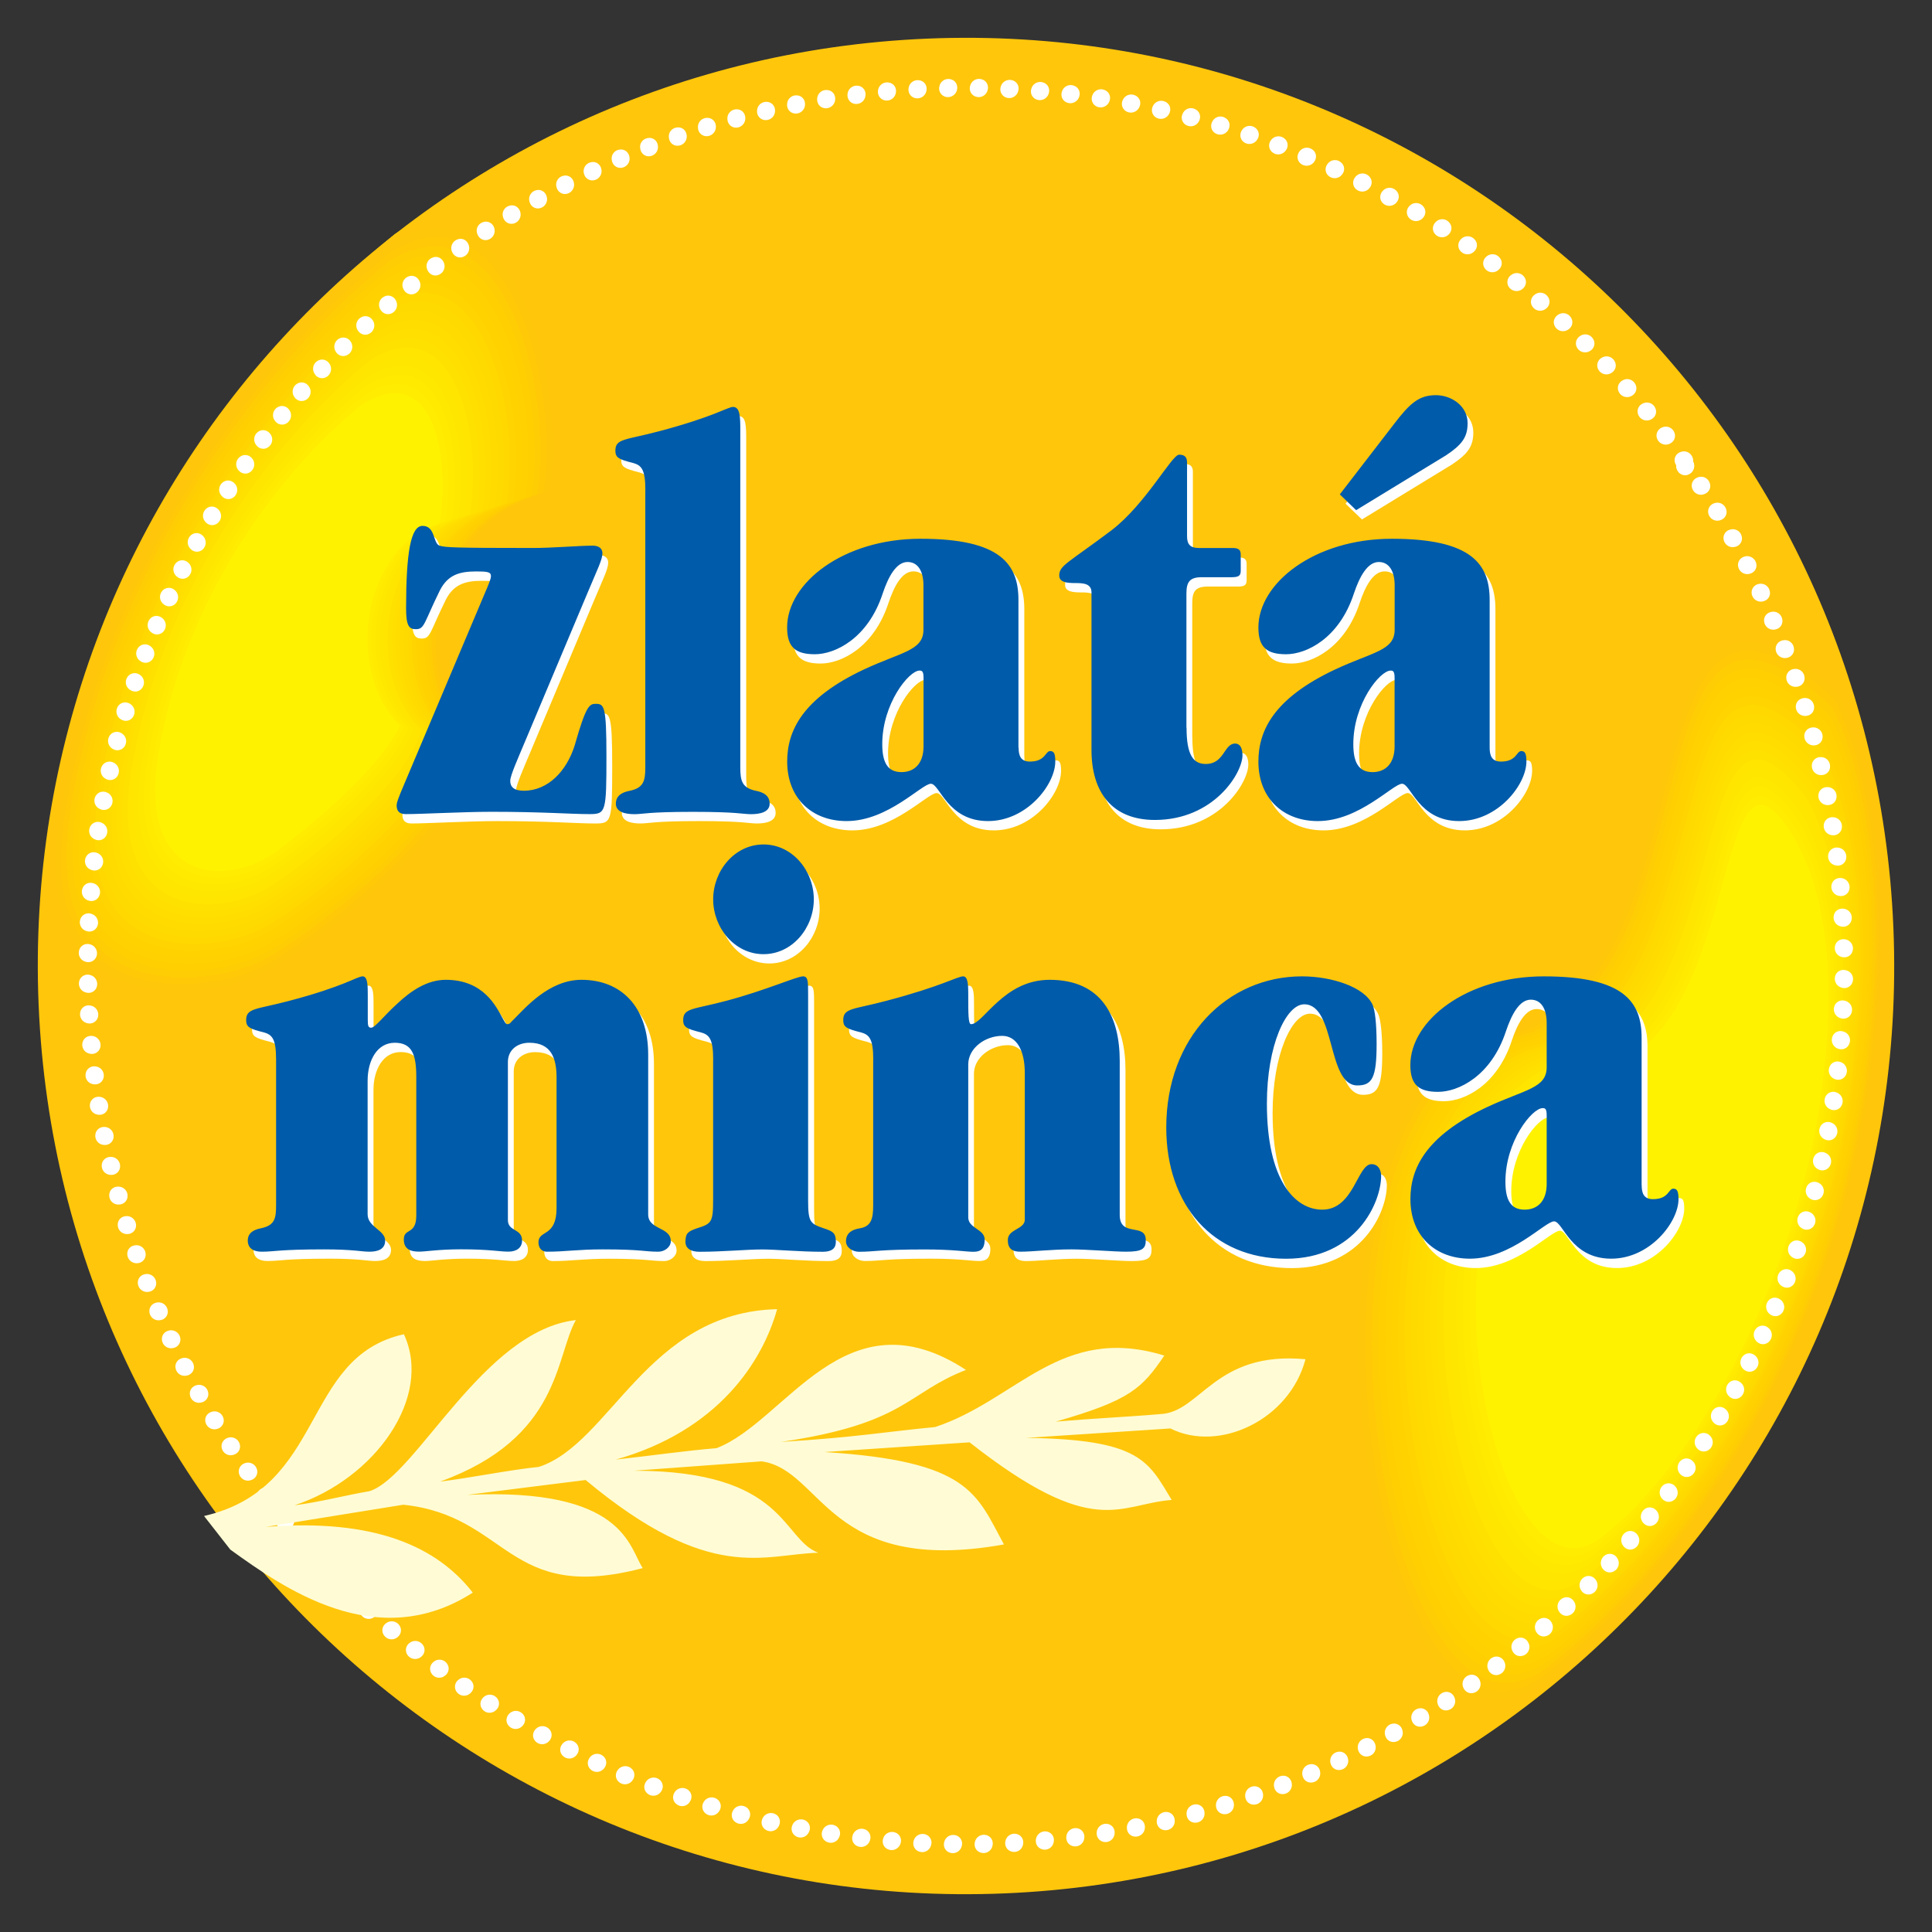 <svg fill="none" height="170" width="170" xmlns="http://www.w3.org/2000/svg"><rect width="100%" height="100%" fill="#333333" stroke="none"/><path d="m88.398 166.602c45.067-1.876 80.081-39.932 78.204-85-1.876-45.067-39.932-80.08-85-78.204-45.067 1.876-80.08 39.932-78.204 85 1.876 45.067 39.932 80.081 85 78.204z" fill="#ffc60b"/><g clip-rule="evenodd" fill-rule="evenodd"><path d="m131.919 90.744c-22.078 5-12.362 71.402 3.879 57.727 14.413-11.538 25.585-30.698 28.875-52.206 3.694-24.005-2.658-36.057-2.862-36.212-20.579-18.298-10.559 26.323-29.892 30.691z" fill="#ffc60b"/><path d="m132.384 90.893c-21.942 4.982-12.294 70.311 3.668 56.828 14.147-11.29 25.164-30.301 28.33-51.4 3.631-23.578-2.559-35.307-2.825-35.568-19.872-17.97-10.212 25.834-29.173 30.14z" fill="#ffc709"/><path d="m132.855 91.067c-21.787 4.95-12.164 69.177 3.488 55.972 13.849-11.085 24.681-29.953 27.798-50.662 3.569-23.113-2.479-34.533-2.764-34.88-19.172-17.691-9.927 25.331-28.522 29.57z" fill="#ffc907"/><path d="m133.357 91.221c-21.626 4.92-12.089 68.05 3.266 55.106 13.588-10.875 24.24-29.601 27.295-49.907 3.489-22.679-2.41-33.764-2.739-34.204-18.509-17.394-9.592 24.866-27.822 29.005z" fill="#ffcd03"/><path d="m133.852 91.383c-21.471 4.882-11.984 66.928 3.049 54.237 13.335-10.633 23.776-29.272 26.769-49.15 3.426-22.215-2.337-32.996-2.702-33.505-17.784-17.114-9.258 24.34-27.116 28.418z" fill="#ffcf01"/><path d="m134.335 91.556c-21.316 4.852-11.872 65.807 2.851 53.358 13.049-10.404 23.323-28.913 26.254-48.395 3.346-21.774-2.255-32.221-2.652-32.835-17.115-16.798-8.935 23.875-26.453 27.872z" fill="#ffd100"/><path d="m134.832 91.71c-21.161 4.822-11.767 64.692 2.64 52.516 12.777-10.212 22.852-28.572 25.727-47.657 3.26-21.303-2.162-31.435-2.615-32.135-16.42-16.507-8.625 23.367-25.752 27.277z" fill="#ffd200"/><path d="m135.32 91.872c-20.999 4.79-11.686 63.564 2.436 51.648 12.517-9.995 22.4-28.213 25.213-46.901 3.179-20.864-2.088-30.667-2.584-31.454-15.726-16.235-8.291 22.884-25.065 26.707z" fill="#ffd400"/><path d="m135.797 92.04c-20.845 4.752-11.556 62.423 2.231 50.767 12.238-9.772 21.954-27.865 24.699-46.145 3.099-20.424-2.014-29.892-2.54-30.784-15.033-15.913-7.957 22.419-24.39 26.161z" fill="#ffd800"/><path d="m136.3 92.2c-20.69 4.728-11.476 61.321 2.026 49.926 11.959-9.58 21.477-27.519 24.172-45.408 3.037-19.965-1.939-29.124-2.503-30.084-14.357-15.628-7.659 21.904-23.695 25.567z" fill="#ffda00"/><path d="m136.795 92.355c-20.529 4.691-11.364 60.199 1.81 49.064 11.699-9.369 21.031-27.171 23.652-44.658 2.955-19.519-1.859-28.355-2.473-29.402-13.632-15.33-7.312 21.427-22.989 24.996z" fill="#ffdb00"/><path d="m137.272 92.529c-20.386 4.635-11.265 59.059 1.611 48.178 11.433-9.116 20.573-26.831 23.119-43.884 2.913-19.079-1.784-27.587-2.391-28.733-12.982-15.045-7.009 20.925-22.339 24.439z" fill="#fd0"/><path d="m137.768 92.69c-20.225 4.604-11.154 57.937 1.394 47.31 11.173-8.898 20.12-26.477 22.605-43.127 2.838-18.633-1.71-26.813-2.367-28.052-12.263-14.747-6.661 20.442-21.632 23.869z" fill="#ffdf00"/><path d="m138.264 92.845c-20.071 4.573-11.073 56.828 1.19 46.467 10.893-8.706 19.636-26.136 22.071-42.39 2.77-18.18-1.629-26.044-2.323-27.351-11.575-14.463-6.358 19.934-20.938 23.274z" fill="#ffe100"/><path d="m138.741 93.019c-19.909 4.535-10.936 55.693.998 45.587 10.615-8.483 19.191-25.784 21.558-41.64 2.689-17.735-1.556-25.276-2.281-26.682-10.899-14.135-6.029 19.475-20.275 22.734z" fill="#ffe500"/><path d="m139.237 93.18c-19.754 4.504-10.862 54.56.781 44.72 10.348-8.267 18.744-25.425 21.043-40.879 2.615-17.294-1.475-24.507-2.255-26.006-10.187-13.862-5.682 18.992-19.569 22.165z" fill="#ffe600"/><path d="m139.732 93.334c-19.593 4.474-10.757 53.445.564 43.878 10.082-8.074 18.274-25.077 20.523-40.141 2.528-16.823-1.388-23.714-2.218-25.306-9.493-13.577-5.379 18.484-18.869 21.57z" fill="#ffe800"/><path d="m140.216 93.508c-19.438 4.437-10.651 52.323.366 42.997 9.797-7.844 17.827-24.724 20.008-39.384 2.448-16.384-1.313-22.94-2.168-24.644-8.824-13.248-5.057 18.02-18.206 21.03z" fill="#ffea00"/><path d="m140.712 93.663c-19.283 4.406-10.54 51.201.149 42.136 9.555-7.609 17.375-24.396 19.488-38.623 2.386-15.93-1.233-22.177-2.125-23.943-8.118-12.975-4.734 17.486-17.512 20.43z" fill="#ffec00"/><g fill="#fff200"><path d="m141.202 93.824c-19.123 4.368-10.472 50.068-.062 41.269 9.282-7.399 16.91-24.037 18.967-37.873 2.305-15.485-1.159-21.403-2.1-23.256-7.424-12.696-4.375 17.003-16.805 19.86z"/><path d="m141.678 93.998c-18.967 4.337-10.335 48.939-.241 40.407 8.985-7.182 16.427-23.689 18.434-37.136 2.243-15.026-1.078-20.634-2.038-22.574-6.736-12.405-4.096 16.514-16.155 19.303z"/><path d="m142.175 94.165c-18.85 4.294-10.255 47.83-.446 39.527 8.712-6.959 15.943-23.317 17.907-36.36 2.163-14.587-1.003-19.867-2.026-21.918-6.017-12.083-3.749 16.055-15.435 18.75z"/></g><path d="m42.412 65.184c-5.515-4.61-4.734-18.9 6.506-22.134 1.66-10.373-3.798-28.9-14.171-22.462-13.509 11.01-26.49 30.127-29.96 51.672-2.975 18.602 13.433 16.074 17.683 14.258 5.193-2.348 21.137-15.125 19.94-21.334z" fill="#ffc60b"/><path d="m42.008 65.09c-5.496-4.628-4.666-18.725 6.352-21.891 1.61-10.156-3.638-28.176-13.794-21.837-13.23 10.782-25.944 29.496-29.321 50.57-2.913 18.23 13.025 15.863 17.294 13.967 5.1-2.349 20.442-14.686 19.47-20.808z" fill="#ffc709"/><path d="m41.618 65.023c-5.478-4.641-4.585-18.571 6.178-21.675 1.605-9.909-3.452-27.383-13.41-21.186-12.912 10.534-25.354 28.844-28.657 49.478-2.858 17.803 12.628 15.62 16.897 13.633 4.963-2.33 19.81-14.252 18.992-20.25z" fill="#ffc907"/><path d="m41.264 64.96c-5.465-4.671-4.53-18.415 6.011-21.445 1.55-9.698-3.296-26.627-13.019-20.542-12.653 10.28-24.816 28.188-28.056 48.358-2.802 17.443 12.237 15.398 16.53 13.339 4.852-2.33 19.16-13.842 18.533-19.71z" fill="#ffcd03"/><path d="m40.919 64.893c-5.41-4.679-4.425-18.237 5.855-21.21 1.512-9.494-3.129-25.853-12.622-19.935-12.368 10.057-24.26 27.562-27.412 47.26-2.751 17.053 11.854 15.17 16.142 13.05 4.721-2.336 18.515-13.415 18.038-19.165z" fill="#ffcf01"/><path d="m40.528 64.818c-5.385-4.69-4.344-18.075 5.707-21 1.468-9.257-2.968-25.07-12.238-19.29-12.09 9.84-23.702 26.937-26.775 46.196-2.683 16.65 11.45 14.927 15.751 12.715 4.623-2.312 17.877-12.988 17.555-18.62z" fill="#ffd100"/><path d="m40.138 64.744c-5.342-4.716-4.251-17.914 5.545-20.752 1.469-9.047-2.794-24.303-11.86-18.664-11.803 9.605-23.125 26.292-26.136 45.092-2.61 16.247 11.06 14.704 15.36 12.43 4.518-2.311 17.27-12.566 17.09-18.106z" fill="#ffd200"/><path d="m39.76 64.694c-5.311-4.765-4.177-17.777 5.402-20.541 1.407-8.83-2.64-23.547-11.488-18.044-11.52 9.375-22.567 25.66-25.505 44.001-2.559 15.875 10.671 14.475 14.983 12.139 4.388-2.33 16.62-12.158 16.607-17.555z" fill="#ffd400"/><path d="m39.388 64.614c-5.305-4.765-4.109-17.604 5.217-20.312 1.382-8.607-2.454-22.785-11.067-17.388-11.246 9.128-22.016 25.01-24.891 42.905-2.497 15.454 10.273 14.233 14.593 11.798 4.288-2.293 15.987-11.718 16.148-17.003z" fill="#ffd800"/><path d="m39.004 64.54c-5.267-4.79-4.022-17.444 5.08-20.083 1.345-8.372-2.31-21.992-10.713-16.75-10.95 8.893-21.446 24.365-24.253 41.809-2.417 15.07 9.89 14.004 14.227 11.5 4.152-2.273 15.337-11.302 15.659-16.476z" fill="#ffda00"/><path d="m38.607 64.471c-5.218-4.814-3.929-17.288 4.92-19.835 1.307-8.167-2.125-21.254-10.311-16.142-10.664 8.657-20.888 23.733-23.621 40.711-2.348 14.667 9.5 13.788 13.855 11.204 4.022-2.287 14.692-10.888 15.157-15.938z" fill="#ffdb00"/><path d="m38.235 64.422c-5.2-4.834-3.867-17.115 4.759-19.65 1.264-7.937-1.97-20.448-9.927-15.497-10.367 8.452-20.325 23.126-22.97 39.633-2.324 14.289 9.102 13.533 13.44 10.875 3.928-2.262 14.053-10.454 14.698-15.361z" fill="#fd0"/><path d="m37.839 64.353c-5.15-4.857-3.774-16.96 4.604-19.407 1.227-7.733-1.797-19.698-9.53-14.884-10.076 8.223-19.76 22.487-22.345 38.53-2.25 13.892 8.719 13.316 13.075 10.584 3.797-2.276 13.409-10.04 14.196-14.824z" fill="#ffdf00"/><path d="m37.454 64.28c-5.105-4.884-3.687-16.8 4.462-19.173 1.196-7.491-1.642-18.918-9.171-14.252-9.772 7.988-19.184 21.85-21.7 37.433-2.175 13.509 8.328 13.093 12.709 10.286 3.656-2.255 12.746-9.629 13.7-14.295z" fill="#ffe100"/><path d="m37.083 64.199c-5.112-4.883-3.62-16.626 4.275-18.943 1.165-7.269-1.456-18.15-8.75-13.595-9.51 7.733-18.644 21.192-21.08 36.336-2.119 13.087 7.926 12.845 12.313 9.952 3.556-2.231 12.12-9.196 13.242-13.75z" fill="#ffe500"/><path d="m36.705 64.149c-5.081-4.932-3.545-16.495 4.127-18.738 1.115-7.052-1.302-17.4-8.378-12.97-9.227 7.505-18.088 20.56-20.46 35.246-2.058 12.71 7.54 12.616 11.94 9.654 3.439-2.243 11.482-8.774 12.77-13.192z" fill="#ffe600"/><path d="m36.314 64.075c-5.038-4.958-3.458-16.328 3.966-18.49 1.109-6.848-1.134-16.62-8-12.35-8.941 7.274-17.505 19.922-19.816 34.142-1.99 12.313 7.15 12.393 11.556 9.37 3.328-2.231 10.863-8.353 12.294-12.672z" fill="#ffe800"/><path d="m35.924 64.007c-5.013-4.97-3.37-16.173 3.817-18.28 1.072-6.605-.96-15.844-7.61-11.705-8.656 7.051-16.953 19.29-19.177 33.07-1.928 11.91 6.754 12.152 11.16 9.029 3.215-2.206 10.224-7.913 11.81-12.114z" fill="#ffea00"/><path d="m35.534 63.938c-4.957-4.975-3.266-15.993 3.668-18.044 1.035-6.4-.8-15.07-7.219-11.091-8.378 6.828-16.39 18.663-18.534 31.973-1.877 11.513 6.364 11.922 10.77 8.744 3.086-2.219 9.573-7.504 11.315-11.582z" fill="#ffec00"/><path d="m35.18 63.876c-4.945-5.012-3.216-15.844 3.495-17.82.979-6.19-.638-14.314-6.829-10.448-8.105 6.575-15.85 18-17.926 30.852-1.816 11.154 5.973 11.706 10.398 8.452 2.98-2.212 8.929-7.088 10.862-11.036z" fill="#fff200"/><path d="m34.79 63.802c-4.927-5.02-3.13-15.683 3.32-17.598.968-5.949-.458-13.514-6.437-9.803-7.795 6.34-15.268 17.363-17.27 29.774-1.76 10.726 5.577 11.457 10.007 8.111 2.85-2.193 8.298-6.655 10.38-10.484z" fill="#fff200"/><path d="m34.38 63.71c-4.87-5.082-3.024-15.56 3.198-17.37.93-5.744-.285-12.777-6.08-9.201-7.478 6.115-14.716 16.73-16.63 28.702-1.661 10.335 5.186 11.234 9.66 7.807 2.739-2.224 7.628-6.264 9.852-9.939z" fill="#fff200"/><path d="m37.69 47.096c1.14 0 .892 1.537 1.493 1.742.502.154 1.196.204 8.21.204.899 0 1.847-.05 2.789-.1.941-.049 1.84-.105 2.49-.105.546 0 .843.26.843.67 0 .564-.452 1.437-1.245 3.333l-5.521 13.143c-.645 1.543-1.339 3.08-1.339 3.545 0 .514.298.873 1.196.873 2.138 0 3.78-1.747 4.474-4.003.992-3.488 1.295-3.643 1.84-3.643.75 0 .948.155.948 4.616 0 4.933-.05 5.088-1.493 5.088-1.642 0-4.127-.211-8.607-.211-2.485 0-6.172.21-7.566.21-.545 0-.793-.26-.793-.768 0-.31.248-.824.347-1.134l7.362-17.4c.396-.923.594-1.387.594-1.642 0-.359-.297-.409-1.288-.409-1.494 0-2.491.31-3.185 1.643-1.444 2.924-1.345 3.439-2.138 3.439-.595 0-.85-.31-.85-1.847-.005-4.889.398-7.244 1.439-7.244zm19.605-3.135c0-1.847-.347-2.206-1.09-2.41-1.246-.31-1.544-.465-1.544-1.079 0-1.078.899-.923 3.786-1.697 4.877-1.283 6.116-2.157 6.568-2.157.645 0 .645.923.645 2.157v29.575c0 1.178.149 1.797 1.394 2.051.545.106 1.196.36 1.196 1.128 0 .769-.898.93-1.642.93-.75 0-1.146-.211-5.125-.211-3.978 0-4.38.21-5.124.21-.75 0-1.642-.154-1.642-.929 0-.768.65-1.028 1.196-1.128 1.245-.254 1.394-.873 1.394-2.05v-24.391m32.829 22.643c0 .719.198 1.227.992 1.227 1.394 0 1.344-.924 1.79-.924.347 0 .446.255.446.924 0 2.007-2.484 5.236-5.917 5.236-3.582 0-4.232-3.284-5.032-3.284-.396 0-1.344.824-2.64 1.642-1.294.818-2.937 1.642-4.777 1.642-3.036 0-5.224-2.002-5.224-5.236 0-2.665 1.296-5.54 6.767-8.111 3.284-1.537 5.224-1.642 5.224-3.489v-3.904c0-1.332-.546-2.05-1.395-2.05-.997 0-1.691 1.282-2.187 2.769-1.295 3.953-4.183 5.341-5.973 5.341-1.692 0-2.436-.613-2.436-2.36 0-3.904 4.927-7.802 11.743-7.802 7.07 0 8.613 2.262 8.613 5.391v12.988zm-10.305 2.156c1.147 0 1.94-.768 1.94-2.261v-6.06c0-.565-.149-.614-.347-.614-.948 0-3.284 2.93-3.284 6.47 0 1.591.452 2.465 1.691 2.465zm25.084-3.903c0 2.41.601 3.184 1.691 3.184 1.643 0 1.593-1.797 2.591-1.797.402 0 .644.36.644 1.03 0 1.592-2.534 5.7-7.715 5.7-3.78 0-5.57-2.466-5.57-6.166v-13.861c0-.768-.7-.818-1.394-.818-.75 0-1.444-.056-1.444-.67 0-.873.75-1.078 4.579-3.953 3.036-2.311 5.323-6.673 5.967-6.673.347 0 .7.099.7.669v6.519c0 .718.298 1.028 1.048 1.028h2.986c.546 0 .694.205.694.564v1.438c0 .415-.148.564-.799.564h-2.64c-1.041 0-1.344.409-1.344 1.437v11.805m26.676 1.747c0 .719.198 1.227.991 1.227 1.394 0 1.345-.924 1.791-.924.347 0 .446.255.446.924 0 2.008-2.491 5.236-5.918 5.236-3.581 0-4.232-3.284-5.025-3.284-.397 0-1.345.824-2.634 1.642-1.295.818-2.937 1.642-4.777 1.642-3.036 0-5.224-2.002-5.224-5.236 0-2.665 1.295-5.54 6.767-8.111 3.284-1.537 5.224-1.642 5.224-3.489v-3.904c0-1.332-.546-2.05-1.395-2.05-.991 0-1.691 1.282-2.187 2.769-1.295 3.953-4.183 5.341-5.973 5.341-1.692 0-2.436-.613-2.436-2.36 0-3.904 4.927-7.802 11.743-7.802 7.064 0 8.607 2.262 8.607 5.391zm-13.187-22.283 4.821-6.264c1.345-1.748 2.144-2.466 3.638-2.466 1.344 0 2.782.923 2.782 2.466 0 1.233-.496 1.896-1.89 2.825l-7.907 4.827zm2.882 24.44c1.146 0 1.939-.77 1.939-2.262v-6.06c0-.565-.148-.614-.347-.614-.948 0-3.284 2.93-3.284 6.47.006 1.592.446 2.465 1.692 2.465zm-96.473 25.306c0-1.847-.347-2.206-1.09-2.41-1.246-.31-1.543-.46-1.543-1.079 0-1.078.898-.923 3.78-1.692 4.876-1.282 5.973-2.156 6.469-2.156.446 0 .446.874.446 1.642v2.206c0 .514.05.67.297.67.347 0 1.147-1.079 2.287-2.108 1.146-1.078 2.59-2.106 4.275-2.106 3.334 0 4.425 2.36 4.976 3.34.199.359.298.563.453.563.247 0 .297-.204.545-.409.991-.978 3.086-3.494 5.973-3.494 3.483 0 5.868 2.36 5.868 6.574v14.066c0 1.388 1.99 1.078 1.99 2.361 0 .514-.546.929-1.091.929-1.246 0-1.444-.204-4.877-.204-2.237 0-3.284.204-4.926.204-.496 0-.75-.359-.75-.824 0-1.127 1.593-.409 1.593-3.03v-11.45c0-1.692-.446-3.08-2.392-3.08-1.041 0-1.884.62-1.884 1.691v13.911c0 1.029 1.246.719 1.246 1.797 0 .614-.453.979-1.196.979-.843 0-1.593-.204-4.183-.204-1.989 0-3.086.204-3.68.204-.75 0-1.345-.204-1.345-1.078 0-1.029 1.096-.359 1.096-2.107v-12.17c0-1.952-.346-3.03-1.89-3.03-1.542 0-2.391 1.543-2.391 3.34v11.755c0 1.128 1.543 1.388 1.543 2.311 0 .818-.744.979-1.395.979-.694 0-1.394-.204-3.984-.204-3.978 0-4.375.204-5.471.204-1.14 0-1.246-.669-1.246-.979 0-.719.595-.973 1.146-1.078 1.246-.26 1.345-.874 1.345-2.051v-12.783m38.461 0c0-1.847-.347-2.206-1.09-2.41-1.246-.31-1.543-.46-1.543-1.079 0-1.078.898-.923 3.786-1.692 3.482-.923 6.215-2.156 6.766-2.156.453 0 .453.465.453 1.537v18.174c0 1.952.198 2.051 1.394 2.466.793.254 1.041.415 1.041 1.184 0 .564-.347.873-1.146.873-2.039 0-4.133-.204-5.323-.204-1.394 0-3.482.204-5.521.204-.8 0-1.246-.309-1.246-.873 0-.769.248-.924.992-1.184 1.295-.409 1.444-.514 1.444-2.466v-12.374zm8.861-14.116c0 2.516-1.89 4.827-4.43 4.827s-4.43-2.311-4.43-4.827 1.89-4.827 4.43-4.827 4.43 2.311 4.43 4.827zm5.217 14.116c0-1.847-.347-2.206-1.096-2.41-1.246-.31-1.537-.46-1.537-1.079 0-1.078.892-.923 3.78-1.692 4.877-1.282 6.27-2.156 6.773-2.156.446 0 .446.874.446 1.642 0 1.642 0 2.566.248 2.566.545 0 1.245-.973 2.336-1.952 1.09-.973 2.534-1.952 4.573-1.952 4.629 0 6.171 3.284 6.171 7.138v13.558c0 2.001 2.293.663 2.293 2.206 0 .768-.297 1.028-1.741 1.028-1.047 0-3.433-.204-4.827-.204-1.741 0-3.383.204-4.48.204-.694 0-1.097-.254-1.097-1.028 0-.979 1.493-.923 1.493-1.797v-12.889c0-2.05-.75-3.284-1.989-3.284-1.487 0-2.986 1.078-2.986 2.516v13.446c0 .973 1.443 1.029 1.443 1.952s-.452 1.078-.997 1.078c-.694 0-1.692-.204-4.282-.204-3.978 0-4.38.204-5.769.204-.545 0-1.146-.359-1.146-.929 0-.769.595-1.023 1.146-1.128 1.097-.155 1.24-.874 1.24-2.051v-12.783m39.521 13.198c2.788 0 3.086-4.003 4.331-4.003.7 0 .843.67.843 1.029 0 2.361-2.188 7.293-8.359 7.293-6.469 0-10.553-4.728-10.553-11.55 0-7.956 5.379-13.298 11.947-13.298 2.584 0 5.521.924 6.215 2.516.198.465.347 1.593.347 3.44 0 2.973-.397 3.643-1.692 3.643-2.689 0-1.89-7.139-4.672-7.139-1.592 0-3.284 3.594-3.284 8.731 0 6.773 2.485 9.338 4.877 9.338zm28.113-2.156c0 .719.199 1.233.992 1.233 1.394 0 1.344-.923 1.791-.923.347 0 .446.26.446.923 0 2.001-2.485 5.236-5.918 5.236-3.581 0-4.232-3.284-5.025-3.284-.397 0-1.345.824-2.634 1.642-1.295.818-2.937 1.642-4.777 1.642-3.037 0-5.224-2.001-5.224-5.236 0-2.665 1.295-5.546 6.767-8.111 3.284-1.543 5.223-1.642 5.223-3.489v-3.904c0-1.332-.545-2.05-1.394-2.05-.991 0-1.692 1.282-2.187 2.77-1.295 3.953-4.177 5.34-5.967 5.34-1.692 0-2.442-.613-2.442-2.36 0-3.904 4.926-7.802 11.742-7.802 7.064 0 8.607 2.256 8.607 5.391zm-10.298 2.156c1.14 0 1.939-.768 1.939-2.261v-6.054c0-.564-.148-.614-.347-.614-.948 0-3.284 2.925-3.284 6.469 0 1.587.446 2.46 1.692 2.46z" fill="#fff"/></g><path d="m37.182 46.272c1.146 0 .898 1.543 1.493 1.741.496.155 1.196.205 8.204.205.899 0 1.84-.05 2.789-.1.948-.049 1.84-.105 2.49-.105.546 0 .85.26.85.67 0 .563-.453 1.437-1.246 3.333l-5.527 13.144c-.645 1.543-1.339 3.08-1.339 3.544 0 .515.298.874 1.196.874 2.138 0 3.78-1.747 4.48-4.003.992-3.488 1.295-3.643 1.84-3.643.75 0 .949.155.949 4.616 0 4.933-.05 5.087-1.494 5.087-1.642 0-4.127-.204-8.607-.204-2.484 0-6.165.204-7.56.204-.545 0-.799-.254-.799-.768 0-.31.248-.818.354-1.128l7.349-17.406c.396-.923.595-1.388.595-1.642 0-.36-.298-.409-1.296-.409-1.493 0-2.49.31-3.185 1.642-1.443 2.925-1.344 3.44-2.137 3.44-.595 0-.85-.31-.85-1.847.007-4.883.404-7.244 1.45-7.244zm19.605-3.129c0-1.846-.347-2.206-1.097-2.41-1.245-.31-1.542-.465-1.542-1.079 0-1.078.898-.923 3.78-1.691 4.876-1.283 6.121-2.157 6.568-2.157.644 0 .644.924.644 2.157v29.57c0 1.183.149 1.796 1.394 2.057.545.105 1.19.359 1.19 1.127 0 .769-.898.924-1.642.924-.75 0-1.146-.205-5.125-.205-3.978 0-4.38.205-5.124.205-.75 0-1.642-.155-1.642-.924 0-.768.65-1.022 1.196-1.127 1.245-.255 1.394-.874 1.394-2.058v-24.389m32.847 22.642c0 .719.198 1.227.991 1.227 1.394 0 1.345-.923 1.79-.923.354 0 .447.26.447.923 0 2.007-2.491 5.236-5.918 5.236-3.587 0-4.232-3.284-5.031-3.284-.397 0-1.345.824-2.64 1.642s-2.937 1.642-4.777 1.642c-3.037 0-5.224-2.002-5.224-5.236 0-2.67 1.295-5.546 6.766-8.111 3.285-1.537 5.224-1.642 5.224-3.489v-3.904c0-1.332-.545-2.057-1.394-2.057-.998 0-1.692 1.283-2.194 2.776-1.295 3.953-4.182 5.341-5.967 5.341-1.691 0-2.441-.613-2.441-2.36 0-3.898 4.926-7.802 11.742-7.802 7.07 0 8.613 2.256 8.613 5.391v12.988zm-10.305 2.155c1.146 0 1.94-.768 1.94-2.261v-6.06c0-.564-.15-.614-.348-.614-.942 0-3.284 2.925-3.284 6.47 0 1.592.453 2.465 1.692 2.465zm25.084-3.902c0 2.41.595 3.185 1.692 3.185 1.642 0 1.592-1.797 2.584-1.797.403 0 .644.359.644 1.028 0 1.593-2.54 5.695-7.708 5.695-3.78 0-5.577-2.46-5.577-6.16v-13.86c0-.768-.694-.824-1.394-.824-.744 0-1.444-.05-1.444-.67 0-.873.744-1.078 4.573-3.953 3.036-2.311 5.329-6.673 5.974-6.673.347 0 .7.099.7.669v6.519c0 .718.297 1.022 1.047 1.022h2.98c.546 0 .694.204.694.57v1.438c0 .409-.148.563-.799.563h-2.633c-1.048 0-1.345.41-1.345 1.438v11.81m26.682 1.747c0 .719.198 1.227.997 1.227 1.395 0 1.345-.924 1.791-.924.347 0 .446.26.446.924 0 2.007-2.484 5.236-5.917 5.236-3.588 0-4.232-3.284-5.026-3.284-.396 0-1.344.824-2.639 1.642s-2.931 1.642-4.778 1.642c-3.036 0-5.223-2.002-5.223-5.236 0-2.67 1.295-5.546 6.766-8.111 3.284-1.537 5.224-1.642 5.224-3.489v-3.904c0-1.332-.546-2.057-1.394-2.057-.998 0-1.692 1.283-2.194 2.776-1.295 3.953-4.176 5.341-5.967 5.341-1.692 0-2.435-.613-2.435-2.36 0-3.898 4.926-7.802 11.742-7.802 7.064 0 8.607 2.256 8.607 5.391zm-13.186-22.283 4.827-6.264c1.344-1.748 2.138-2.466 3.631-2.466 1.338 0 2.788.923 2.788 2.466 0 1.233-.502 1.896-1.896 2.825l-7.913 4.827zm2.881 24.44c1.146 0 1.94-.77 1.94-2.262v-6.06c0-.564-.149-.614-.347-.614-.949 0-3.285 2.925-3.285 6.47 0 1.592.453 2.465 1.692 2.465zm-96.479 25.306c0-1.847-.347-2.206-1.09-2.41-1.246-.31-1.544-.46-1.544-1.079 0-1.078.899-.923 3.786-1.692 4.877-1.282 5.974-2.156 6.47-2.156.446 0 .446.868.446 1.642v2.206c0 .514.05.67.297.67.353 0 1.146-1.079 2.293-2.108 1.146-1.078 2.584-2.106 4.275-2.106 3.334 0 4.43 2.36 4.976 3.34.198.359.297.563.446.563.248 0 .304-.204.545-.408.998-.98 3.086-3.495 5.974-3.495 3.482 0 5.868 2.36 5.868 6.574v14.066c0 1.388 1.989 1.078 1.989 2.361 0 .514-.545.923-1.097.923-1.245 0-1.444-.204-4.877-.204-2.236 0-3.284.204-4.926.204-.495 0-.743-.359-.743-.824 0-1.128 1.592-.409 1.592-3.03v-11.451c0-1.692-.446-3.08-2.392-3.08-1.047 0-1.89.62-1.89 1.692v13.911c0 1.029 1.246.719 1.246 1.797 0 .614-.452.979-1.196.979-.849 0-1.592-.204-4.183-.204-1.989 0-3.085.204-3.68.204-.75 0-1.345-.204-1.345-1.078 0-1.029 1.097-.359 1.097-2.107v-12.164c0-1.952-.347-3.03-1.896-3.03-1.543 0-2.386 1.543-2.386 3.34v11.755c0 1.128 1.543 1.388 1.543 2.311 0 .824-.75.979-1.394.979-.694 0-1.388-.204-3.978-.204-3.978 0-4.381.204-5.472.204-1.14 0-1.245-.669-1.245-.979 0-.719.595-.973 1.146-1.078 1.245-.26 1.345-.874 1.345-2.051v-12.783zm38.461 0c0-1.847-.347-2.206-1.097-2.41-1.245-.31-1.543-.46-1.543-1.079 0-1.078.893-.923 3.78-1.692 3.482-.923 6.221-2.156 6.767-2.156.446 0 .446.459.446 1.537v18.174c0 1.952.198 2.051 1.394 2.466.793.254 1.047.409 1.047 1.184 0 .564-.347.874-1.146.874-2.039 0-4.127-.205-5.323-.205-1.394 0-3.482.205-5.521.205-.793 0-1.245-.31-1.245-.874 0-.769.247-.923.991-1.184 1.295-.409 1.444-.514 1.444-2.466v-12.374zm8.855-14.116c0 2.516-1.89 4.827-4.425 4.827-2.54 0-4.43-2.311-4.43-4.827s1.89-4.827 4.43-4.827c2.535 0 4.425 2.311 4.425 4.827zm5.23 14.116c0-1.847-.347-2.206-1.097-2.41-1.245-.31-1.543-.46-1.543-1.079 0-1.078.899-.923 3.78-1.692 4.877-1.282 6.27-2.156 6.773-2.156.446 0 .446.868.446 1.642 0 1.642 0 2.566.248 2.566.545 0 1.245-.98 2.336-1.952 1.09-.98 2.534-1.952 4.58-1.952 4.622 0 6.165 3.284 6.165 7.138v13.552c0 2.001 2.292.663 2.292 2.206 0 .774-.297 1.028-1.74 1.028-1.048 0-3.434-.204-4.828-.204-1.741 0-3.383.204-4.474.204-.7 0-1.097-.254-1.097-1.028 0-.979 1.494-.924 1.494-1.797v-12.883c0-2.057-.744-3.284-1.99-3.284-1.493 0-2.986 1.078-2.986 2.516v13.452c0 .979 1.444 1.029 1.444 1.952 0 .924-.446 1.079-.998 1.079-.7 0-1.692-.205-4.288-.205-3.978 0-4.38.205-5.769.205-.545 0-1.146-.36-1.146-.924 0-.768.595-1.028 1.146-1.128 1.097-.154 1.246-.873 1.246-2.051v-12.795m39.514 13.192c2.789 0 3.086-4.003 4.332-4.003.694 0 .849.669.849 1.029 0 2.361-2.194 7.293-8.36 7.293-6.469 0-10.546-4.722-10.546-11.55 0-7.957 5.372-13.298 11.941-13.298 2.584 0 5.521.923 6.221 2.516.198.458.347 1.592.347 3.439 0 2.974-.397 3.643-1.692 3.643-2.689 0-1.89-7.138-4.678-7.138-1.593 0-3.284 3.594-3.284 8.725-.006 6.785 2.478 9.344 4.87 9.344zm28.107-2.15c0 .719.198 1.227.998 1.227 1.394 0 1.344-.924 1.79-.924.347 0 .453.261.453.924 0 2.007-2.491 5.236-5.924 5.236-3.582 0-4.226-3.284-5.025-3.284-.397 0-1.345.824-2.634 1.642-1.295.818-2.937 1.642-4.777 1.642-3.037 0-5.23-2.002-5.23-5.236 0-2.671 1.295-5.546 6.766-8.111 3.285-1.537 5.224-1.643 5.224-3.49v-3.896c0-1.338-.545-2.057-1.394-2.057-.998 0-1.686 1.283-2.188 2.77-1.295 3.953-4.182 5.341-5.973 5.341-1.692 0-2.441-.613-2.441-2.36 0-3.898 4.926-7.802 11.742-7.802 7.064 0 8.607 2.256 8.607 5.391v12.988h.006zm-10.298 2.15c1.146 0 1.939-.768 1.939-2.262v-6.06c0-.564-.149-.613-.347-.613-.948 0-3.284 2.924-3.284 6.469 0 1.599.452 2.466 1.692 2.466z" fill="#005baa"/><g clip-rule="evenodd" fill-rule="evenodd"><path d="m147.888 40.286a.76.76 0 0 1 1.072.298.81.81 0 0 1 -.291 1.109.751.751 0 0 1 -1.066-.304.808.808 0 0 1 .285-1.103z" fill="#fff"/><path d="m147.888 40.286a.76.76 0 0 1 1.072.298.81.81 0 0 1 -.291 1.109.751.751 0 0 1 -1.066-.304.808.808 0 0 1 .285-1.103zm-118.098-10.459a.765.765 0 0 1 1.084.26.806.806 0 0 1 -.254 1.115.754.754 0 0 1 -1.078-.266.803.803 0 0 1 .248-1.11zm-1.89 1.958c.36-.254.836-.167 1.09.223a.816.816 0 0 1 -.21 1.128.749.749 0 0 1 -1.085-.23.801.801 0 0 1 .205-1.121zm-1.822 2.026c.348-.266.83-.198 1.097.186a.814.814 0 0 1 -.173 1.134c-.347.26-.83.192-1.097-.192a.812.812 0 0 1 .173-1.128zm-1.748 2.089a.76.76 0 0 1 1.103.148.813.813 0 0 1 -.13 1.14.756.756 0 0 1 -1.103-.155.8.8 0 0 1 .13-1.134zm-1.678 2.143c.328-.285.812-.254 1.109.112a.81.81 0 0 1 -.093 1.14.75.75 0 0 1 -1.103-.111.804.804 0 0 1 .087-1.14zm-1.6 2.207a.76.76 0 0 1 1.11.067.812.812 0 0 1 -.056 1.147c-.316.297-.806.279-1.11-.075a.804.804 0 0 1 .056-1.14zm-1.523 2.261c.31-.31.793-.31 1.115.031a.811.811 0 0 1 -.012 1.146.753.753 0 0 1 -1.11-.037.798.798 0 0 1 .007-1.14zm-1.445 2.311c.297-.322.78-.334 1.115-.006a.807.807 0 0 1 .025 1.146.752.752 0 0 1 -1.11 0 .805.805 0 0 1 -.03-1.14zm-1.363 2.355a.752.752 0 0 1 1.11-.043.82.82 0 0 1 .067 1.146.747.747 0 0 1 -1.109.037.813.813 0 0 1 -.068-1.14zm-1.276 2.41c.279-.34.756-.39 1.11-.086.352.31.383.799.104 1.14a.757.757 0 0 1 -1.109.08.802.802 0 0 1 -.105-1.134zm-1.196 2.448a.764.764 0 0 1 1.109-.124.806.806 0 0 1 .142 1.134.752.752 0 0 1 -1.103.118.799.799 0 0 1 -.148-1.128zm-1.103 2.491c.254-.36.731-.44 1.103-.161s.44.768.186 1.134a.758.758 0 0 1 -1.103.155.805.805 0 0 1 -.186-1.128zm-1.023 2.522c.242-.366.713-.465 1.097-.198a.807.807 0 0 1 .223 1.121.759.759 0 0 1 -1.097.192.799.799 0 0 1 -.223-1.115zm-.929 2.559a.77.77 0 0 1 1.09-.242c.397.254.49.738.26 1.116-.223.371-.694.49-1.084.229a.791.791 0 0 1 -.266-1.103zm-.843 2.596c.211-.384.682-.514 1.079-.279.402.242.52.72.303 1.11-.21.378-.675.514-1.078.272a.812.812 0 0 1 -.303-1.103zm-.75 2.615a.758.758 0 0 1 1.066-.316c.409.23.545.7.34 1.097a.757.757 0 0 1 -1.065.31.81.81 0 0 1 -.341-1.09zm-.657 2.646a.763.763 0 0 1 1.06-.353.81.81 0 0 1 .378 1.084.755.755 0 0 1 -1.054.347.804.804 0 0 1 -.384-1.078zm-.57 2.665c.174-.403.62-.583 1.048-.39a.806.806 0 0 1 .415 1.065.756.756 0 0 1 -1.047.378.796.796 0 0 1 -.416-1.053zm-.47 2.683a.754.754 0 0 1 1.029-.421c.433.18.613.644.452 1.053a.75.75 0 0 1 -1.029.415.802.802 0 0 1 -.452-1.047zm-.378 2.695c.142-.415.582-.626 1.016-.458.44.167.632.62.49 1.034a.754.754 0 0 1 -1.017.453.802.802 0 0 1 -.49-1.029zm-.285 2.714c.13-.421.558-.644.998-.495a.807.807 0 0 1 .526 1.016.756.756 0 0 1 -.997.49.803.803 0 0 1 -.527-1.01zm-.186 2.714a.758.758 0 0 1 .98-.526.812.812 0 0 1 .563.997.755.755 0 0 1 -.98.52.798.798 0 0 1 -.563-.99zm-.099 2.721c.099-.428.508-.682.96-.564a.81.81 0 0 1 .595.979.758.758 0 0 1 -.96.558.801.801 0 0 1 -.595-.973zm.006 2.726a.759.759 0 0 1 .942-.595.817.817 0 0 1 .632.96.754.754 0 0 1 -.942.59.804.804 0 0 1 -.632-.955zm.093 2.727a.75.75 0 0 1 .917-.626.814.814 0 0 1 .663.935.755.755 0 0 1 -.924.62.806.806 0 0 1 -.656-.93zm.192 2.714c.056-.434.434-.732.899-.663a.81.81 0 0 1 .694.91.755.755 0 0 1 -.899.651.795.795 0 0 1 -.694-.898zm.285 2.707a.76.76 0 0 1 .873-.694.806.806 0 0 1 .725.887.75.75 0 0 1 -.873.681.787.787 0 0 1 -.725-.873zm.378 2.702a.754.754 0 0 1 .849-.719.81.81 0 0 1 .755.862.75.75 0 0 1 -.848.712.807.807 0 0 1 -.756-.855zm.477 2.683c.006-.44.353-.774.824-.75.471.025.793.397.787.837a.755.755 0 0 1 -.824.743.803.803 0 0 1 -.787-.83zm.564 2.665c-.006-.44.329-.787.8-.781a.81.81 0 0 1 .818.805.759.759 0 0 1 -.8.775.805.805 0 0 1 -.818-.799zm.663 2.639c-.025-.44.297-.799.768-.805.47-.006.824.334.843.774a.755.755 0 0 1 -.775.8.793.793 0 0 1 -.836-.769zm.749 2.621c-.037-.439.273-.805.738-.83.464-.025.83.31.867.75a.753.753 0 0 1 -.743.824.807.807 0 0 1 -.862-.744zm.844 2.591c-.056-.434.242-.818.712-.856a.807.807 0 0 1 .893.719.76.76 0 0 1 -.713.855.815.815 0 0 1 -.892-.718zm.929 2.559c-.068-.434.217-.824.682-.88a.81.81 0 0 1 .917.688.753.753 0 0 1 -.682.873.81.81 0 0 1 -.917-.681zm1.022 2.528c-.08-.434.186-.83.65-.905a.806.806 0 0 1 .942.651.755.755 0 0 1 -.65.898.806.806 0 0 1 -.942-.644zm1.109 2.485c-.099-.428.155-.837.62-.93a.814.814 0 0 1 .967.62.76.76 0 0 1 -.62.923.808.808 0 0 1 -.967-.613zm1.196 2.447c-.111-.421.13-.842.59-.948a.81.81 0 0 1 .984.589.751.751 0 0 1 -.588.942.804.804 0 0 1 -.986-.583zm1.277 2.405c-.13-.422.1-.849.552-.967a.807.807 0 0 1 1.004.551.754.754 0 0 1 -.558.961.8.8 0 0 1 -.998-.545zm1.363 2.36c-.143-.415.068-.849.52-.985a.812.812 0 0 1 1.023.514.757.757 0 0 1 -.52.98.807.807 0 0 1 -1.023-.509zm1.444 2.312c-.155-.409.044-.849.484-1.004a.81.81 0 0 1 1.04.477.752.752 0 0 1 -.489.998.804.804 0 0 1 -1.035-.471zm1.525 2.255a.763.763 0 0 1 .446-1.022.813.813 0 0 1 1.06.446.756.756 0 0 1 -.453 1.016.803.803 0 0 1 -1.053-.44zm1.604 2.206c-.186-.396-.019-.855.415-1.035a.81.81 0 0 1 1.072.409.753.753 0 0 1 -.415 1.029.813.813 0 0 1 -1.072-.403zm1.674 2.144c-.199-.39-.05-.849.377-1.047a.809.809 0 0 1 1.085.372.759.759 0 0 1 -.378 1.047.815.815 0 0 1 -1.085-.372zm1.753 2.088a.752.752 0 0 1 .34-1.059.813.813 0 0 1 1.098.328c.21.378.074.849-.341 1.06a.813.813 0 0 1 -1.097-.329zm1.822 2.027c-.223-.378-.106-.843.303-1.072a.809.809 0 0 1 1.11.291.752.752 0 0 1 -.304 1.066.814.814 0 0 1 -1.11-.285zm1.895 1.958a.762.762 0 0 1 .266-1.085.807.807 0 0 1 1.116.254.755.755 0 0 1 -.267 1.079.81.81 0 0 1 -1.115-.248zm1.959 1.89a.76.76 0 0 1 .223-1.091.812.812 0 0 1 1.128.217.754.754 0 0 1 -.23 1.084.802.802 0 0 1 -1.121-.21zm2.026 1.821a.756.756 0 0 1 .186-1.096.814.814 0 0 1 1.134.173c.26.347.192.83-.192 1.097a.806.806 0 0 1 -1.128-.174zm2.088 1.754a.76.76 0 0 1 .148-1.103.808.808 0 0 1 1.14.136.756.756 0 0 1 -.154 1.103.815.815 0 0 1 -1.134-.136zm2.144 1.673c-.285-.335-.254-.812.111-1.109a.804.804 0 0 1 1.14.093.752.752 0 0 1 -.117 1.103.798.798 0 0 1 -1.134-.087zm2.206 1.599a.76.76 0 0 1 .068-1.109.811.811 0 0 1 1.146.055c.298.316.28.806-.08 1.109a.797.797 0 0 1 -1.134-.055zm2.262 1.524c-.31-.31-.31-.793.031-1.115a.81.81 0 0 1 1.146.012.753.753 0 0 1 -.037 1.109.798.798 0 0 1 -1.14-.006zm2.311 1.444c-.323-.298-.335-.781-.007-1.116a.812.812 0 0 1 1.147-.024.752.752 0 0 1 0 1.109.8.8 0 0 1 -1.14.031zm2.354 1.363c-.328-.291-.365-.768-.043-1.115a.813.813 0 0 1 1.147-.062c.328.285.36.774.037 1.109a.807.807 0 0 1 -1.14.068zm2.412 1.276c-.341-.278-.39-.755-.087-1.109a.81.81 0 0 1 1.14-.105c.335.273.39.762.08 1.109a.802.802 0 0 1 -1.133.105zm2.446 1.196c-.347-.266-.415-.743-.124-1.109a.806.806 0 0 1 1.134-.142c.347.26.416.743.118 1.103a.804.804 0 0 1 -1.128.148zm2.492 1.103c-.36-.254-.44-.731-.161-1.103a.818.818 0 0 1 1.134-.185c.353.247.44.731.155 1.103a.804.804 0 0 1 -1.128.185zm2.521 1.023c-.365-.242-.464-.713-.198-1.097a.814.814 0 0 1 1.128-.223.76.76 0 0 1 .192 1.097.808.808 0 0 1 -1.121.223zm2.559.929c-.378-.229-.489-.694-.241-1.09a.812.812 0 0 1 1.115-.261c.372.224.49.694.23 1.085a.785.785 0 0 1 -1.104.266zm2.597.843a.762.762 0 0 1 -.278-1.078.805.805 0 0 1 1.109-.298.753.753 0 0 1 .266 1.079.804.804 0 0 1 -1.097.297zm2.615.75c-.39-.198-.54-.657-.316-1.072a.818.818 0 0 1 1.097-.341.75.75 0 0 1 .303 1.066.79.79 0 0 1 -1.084.347zm2.647.657c-.397-.186-.564-.639-.354-1.06a.817.817 0 0 1 1.085-.378c.39.18.557.638.34 1.06a.793.793 0 0 1 -1.072.378zm2.664.57c-.403-.174-.583-.62-.39-1.047a.817.817 0 0 1 1.072-.416.75.75 0 0 1 .377 1.041.803.803 0 0 1 -1.06.422zm2.683.471a.76.76 0 0 1 -.428-1.029.809.809 0 0 1 1.053-.452.754.754 0 0 1 .416 1.028.794.794 0 0 1 -1.041.453zm2.694.378c-.415-.143-.625-.577-.458-1.017a.813.813 0 0 1 1.041-.489c.409.142.62.576.452 1.016a.812.812 0 0 1 -1.034.49zm2.715.285c-.422-.13-.645-.558-.496-.998a.81.81 0 0 1 1.022-.52.758.758 0 0 1 .49.997.814.814 0 0 1 -1.016.521zm2.715.186c-.422-.112-.664-.533-.533-.98a.811.811 0 0 1 1.003-.557.752.752 0 0 1 .52.979.798.798 0 0 1 -.99.558zm2.72.099c-.428-.099-.682-.508-.565-.961a.814.814 0 0 1 .98-.595.755.755 0 0 1 .557.961.805.805 0 0 1 -.973.595zm2.726-.006c-.434-.081-.7-.484-.595-.942a.807.807 0 0 1 .96-.626c.422.08.7.489.589.942a.798.798 0 0 1 -.954.626zm2.721-.093c-.434-.069-.719-.459-.632-.918a.807.807 0 0 1 .935-.656c.428.068.713.464.62.923a.79.79 0 0 1 -.923.651zm2.719-.193c-.434-.055-.73-.433-.663-.898a.812.812 0 0 1 .917-.694c.428.056.732.44.651.898a.8.8 0 0 1 -.905.694zm2.709-.285c-.44-.037-.75-.409-.694-.873a.814.814 0 0 1 .892-.725.752.752 0 0 1 .682.873.795.795 0 0 1 -.88.725zm2.701-.378c-.44-.024-.762-.384-.725-.848a.813.813 0 0 1 .861-.756c.434.024.756.384.713.849a.798.798 0 0 1 -.849.755zm2.682-.477c-.44-.006-.774-.353-.75-.824a.814.814 0 0 1 .837-.787c.434.006.775.36.744.824a.812.812 0 0 1 -.83.787zm2.659-.564a.758.758 0 0 1 -.781-.793.81.81 0 0 1 .812-.811c.434-.007.781.328.768.799a.797.797 0 0 1 -.799.805zm2.647-.663c-.44.025-.8-.297-.806-.768a.816.816 0 0 1 .781-.843c.434-.024.793.304.799.769a.798.798 0 0 1 -.774.842zm2.614-.749a.758.758 0 0 1 -.831-.738.809.809 0 0 1 .75-.867.751.751 0 0 1 .824.743.799.799 0 0 1 -.743.862zm2.596-.843c-.433.056-.817-.242-.855-.713a.816.816 0 0 1 .719-.892.755.755 0 0 1 .849.713.807.807 0 0 1 -.713.892zm2.559-.93c-.434.069-.824-.216-.88-.681a.813.813 0 0 1 .688-.917c.428-.068.818.217.874.681a.809.809 0 0 1 -.682.917zm2.523-1.022c-.434.087-.83-.186-.905-.651a.81.81 0 0 1 .657-.941.758.758 0 0 1 .899.65.807.807 0 0 1 -.651.942zm2.49-1.109c-.427.099-.836-.155-.929-.614a.808.808 0 0 1 .625-.96c.422-.099.837.161.924.62a.806.806 0 0 1 -.62.954zm2.448-1.196c-.422.118-.843-.13-.948-.583a.81.81 0 0 1 .588-.985c.416-.111.837.13.942.589a.8.8 0 0 1 -.582.979zm2.404-1.283c-.421.13-.848-.099-.966-.551a.81.81 0 0 1 .557-1.004.759.759 0 0 1 .961.558.8.8 0 0 1 -.552.997zm2.361-1.357c-.416.143-.849-.068-.986-.514a.811.811 0 0 1 .521-1.023.754.754 0 0 1 .979.521.806.806 0 0 1 -.514 1.016zm2.311-1.444c-.409.162-.855-.037-1.003-.483a.811.811 0 0 1 .483-1.041c.403-.155.849.044.998.49a.811.811 0 0 1 -.478 1.034zm2.256-1.524c-.403.174-.855-.006-1.022-.446a.804.804 0 0 1 .446-1.053c.397-.168.849.012 1.016.452a.798.798 0 0 1 -.44 1.047zm2.205-1.605a.755.755 0 0 1 -1.034-.409.812.812 0 0 1 .409-1.072.755.755 0 0 1 1.028.415.807.807 0 0 1 -.403 1.066zm2.145-1.679c-.391.198-.849.05-1.048-.372a.807.807 0 0 1 .372-1.084c.384-.198.849-.044 1.041.378a.797.797 0 0 1 -.365 1.078zm2.089-1.747c-.385.216-.849.08-1.06-.335a.81.81 0 0 1 .335-1.097.751.751 0 0 1 1.053.341.806.806 0 0 1 -.328 1.091zm2.019-1.828c-.372.229-.843.111-1.072-.298a.806.806 0 0 1 .297-1.109c.366-.223.843-.105 1.066.304a.806.806 0 0 1 -.291 1.103zm1.959-1.89a.752.752 0 0 1 -1.078-.261.805.805 0 0 1 .254-1.115c.359-.235.836-.136 1.078.266a.8.8 0 0 1 -.254 1.11zm1.895-1.958c-.36.254-.837.167-1.091-.223a.818.818 0 0 1 .217-1.128.754.754 0 0 1 1.084.229.808.808 0 0 1 -.21 1.122zm1.823-2.027c-.347.267-.831.199-1.097-.186a.813.813 0 0 1 .179-1.133c.341-.261.831-.193 1.097.192a.81.81 0 0 1 -.179 1.127zm1.746-2.088c-.334.279-.824.223-1.103-.149a.813.813 0 0 1 .137-1.14c.334-.272.818-.217 1.103.155a.804.804 0 0 1 -.137 1.134zm1.68-2.144c-.328.291-.812.254-1.109-.111a.811.811 0 0 1 .099-1.141.758.758 0 0 1 1.103.118.798.798 0 0 1 -.093 1.134zm1.598-2.206a.754.754 0 0 1 -1.109-.068.818.818 0 0 1 .056-1.146c.316-.292.799-.279 1.109.08a.796.796 0 0 1 -.056 1.134zm1.525-2.262a.754.754 0 0 1 -1.11-.031.806.806 0 0 1 .019-1.146.76.76 0 0 1 1.109.037.804.804 0 0 1 -.018 1.14zm1.443-2.311a.747.747 0 0 1 -1.109.006.818.818 0 0 1 -.025-1.146c.291-.316.781-.328 1.109 0 .335.328.323.83.025 1.14zm1.358-2.354a.752.752 0 0 1 -1.109.043.812.812 0 0 1 -.062-1.146c.279-.323.768-.36 1.109-.038.347.31.353.812.062 1.141zm1.282-2.411c-.273.341-.756.391-1.109.087a.803.803 0 0 1 -.099-1.14c.272-.335.756-.384 1.109-.075a.8.8 0 0 1 .099 1.128zm1.19-2.447a.747.747 0 0 1 -1.103.123.813.813 0 0 1 -.143-1.14.76.76 0 0 1 1.103-.117.806.806 0 0 1 .143 1.134zm1.11-2.485c-.248.359-.725.446-1.103.161a.816.816 0 0 1 -.18-1.134c.248-.353.725-.434 1.097-.155.378.273.44.775.186 1.128zm1.022-2.528c-.235.371-.713.47-1.097.198a.813.813 0 0 1 -.223-1.128.76.76 0 0 1 1.097-.192.815.815 0 0 1 .223 1.122zm.929-2.56a.747.747 0 0 1 -1.084.236.81.81 0 0 1 -.26-1.115c.223-.366.694-.484 1.084-.23.397.248.49.738.26 1.109zm.843-2.59a.756.756 0 0 1 -1.078.279.81.81 0 0 1 -.298-1.109c.205-.372.676-.508 1.078-.266a.8.8 0 0 1 .298 1.096zm.749-2.621a.757.757 0 0 1 -1.065.316.81.81 0 0 1 -.335-1.097c.192-.384.657-.532 1.066-.303.409.217.533.7.334 1.084zm.658-2.646a.762.762 0 0 1 -1.06.353.807.807 0 0 1 -.372-1.084c.18-.39.638-.558 1.054-.341a.798.798 0 0 1 .378 1.072zm.563-2.664a.754.754 0 0 1 -1.041.384.81.81 0 0 1 -.415-1.072c.167-.397.619-.576 1.041-.378.434.198.588.67.415 1.066zm.477-2.683a.752.752 0 0 1 -1.028.421.81.81 0 0 1 -.453-1.053.76.76 0 0 1 1.029-.416c.434.18.607.645.452 1.048zm.379-2.696a.752.752 0 0 1 -1.01.459.805.805 0 0 1 -.483-1.041c.136-.403.576-.62 1.01-.453a.812.812 0 0 1 .483 1.035zm.279-2.708c-.124.422-.552.645-.998.496a.814.814 0 0 1 -.52-1.022c.124-.41.551-.639.997-.484a.788.788 0 0 1 .521 1.01zm.192-2.72a.748.748 0 0 1 -.979.527.811.811 0 0 1 -.558-1.004c.111-.415.533-.657.979-.52.452.13.675.582.558.997zm.093-2.72a.755.755 0 0 1 -.961.564.814.814 0 0 1 -.595-.98c.093-.415.508-.675.961-.55.458.105.7.544.595.966zm0-2.727c-.081.434-.484.7-.936.595a.807.807 0 0 1 -.626-.96c.081-.421.483-.694.942-.589.452.1.706.533.62.954zm-.1-2.72a.75.75 0 0 1 -.917.626.808.808 0 0 1 -.657-.936c.068-.421.459-.706.917-.62.465.081.731.503.657.93zm-.186-2.72c-.05.434-.434.731-.893.657a.814.814 0 0 1 -.694-.917c.05-.422.434-.725.899-.65a.811.811 0 0 1 .688.91zm-.285-2.708a.747.747 0 0 1 -.868.688.813.813 0 0 1 -.725-.892c.038-.428.409-.738.874-.682.465.05.762.459.719.886zm-.384-2.695a.749.749 0 0 1 -.843.718.815.815 0 0 1 -.756-.867.757.757 0 0 1 .849-.713.8.8 0 0 1 .75.862zm-.471-2.684c-.006.44-.353.775-.818.75a.81.81 0 0 1 -.781-.836c.006-.428.36-.769.824-.744a.795.795 0 0 1 .775.83zm-.57-2.664c.012.44-.329.787-.793.775a.807.807 0 0 1 -.812-.812.753.753 0 0 1 .799-.769c.471 0 .806.372.806.806zm-.657-2.646c.025.44-.297.8-.768.806a.82.82 0 0 1 -.843-.781c-.025-.428.304-.793.768-.8a.807.807 0 0 1 .843.775zm-.75-2.615c.044.44-.272.806-.737.83a.812.812 0 0 1 -.867-.75c-.038-.427.278-.799.743-.823a.797.797 0 0 1 .861.743zm-.842-2.59a.75.75 0 0 1 -.707.855.807.807 0 0 1 -.892-.719.76.76 0 0 1 .713-.849.793.793 0 0 1 .886.713zm-.936-2.559c.075.434-.216.824-.675.88a.809.809 0 0 1 -.917-.688c-.068-.421.223-.818.682-.874a.79.79 0 0 1 .91.682zm-1.023-2.528c.087.434-.186.83-.644.905a.81.81 0 0 1 -.942-.657c-.081-.422.192-.825.65-.899a.796.796 0 0 1 .936.65zm-1.102-2.491c.105.427-.155.836-.614.923a.809.809 0 0 1 -.96-.62.757.757 0 0 1 .62-.917c.452-.099.861.192.954.614zm-1.196-2.448c.118.422-.13.843-.583.942a.813.813 0 0 1 -.985-.589c-.111-.415.137-.836.589-.941a.813.813 0 0 1 .979.588zm-1.283-2.404a.752.752 0 0 1 -.551.967.807.807 0 0 1 -1.004-.552.758.758 0 0 1 .557-.96c.453-.13.88.13.998.545zm-1.363-2.355c.148.416-.069.85-.515.986a.81.81 0 0 1 -1.022-.521.76.76 0 0 1 .52-.979c.446-.149.88.1 1.017.514zm-1.444-2.311c.161.409-.037.849-.483 1.004a.808.808 0 0 1 -1.041-.483c-.155-.397.043-.85.489-.998a.797.797 0 0 1 1.035.477z" fill="#fff"/><path d="m148.917 40.218c.174.403-.012.85-.446 1.016a.812.812 0 0 1 -1.059-.446.753.753 0 0 1 .452-1.01.808.808 0 0 1 1.053.44zm-1.605-2.199c.186.396.019.849-.409 1.034a.814.814 0 0 1 -1.072-.409.76.76 0 0 1 .415-1.028.798.798 0 0 1 1.066.403zm-1.679-2.151c.204.39.049.85-.372 1.047a.81.81 0 0 1 -1.085-.371.755.755 0 0 1 .385-1.041.798.798 0 0 1 1.072.365zm-1.747-2.082c.217.384.08.85-.335 1.06a.81.81 0 0 1 -1.097-.335c-.204-.371-.074-.842.347-1.053.403-.223.874-.056 1.085.328zm-1.829-2.026c.23.372.112.843-.297 1.072a.807.807 0 0 1 -1.109-.297.76.76 0 0 1 .31-1.066.794.794 0 0 1 1.096.291zm-1.89-1.958a.751.751 0 0 1 -.26 1.078.805.805 0 0 1 -1.115-.254c-.236-.36-.13-.836.272-1.078a.795.795 0 0 1 1.103.254zm-1.957-1.89c.254.36.167.837-.223 1.09a.812.812 0 0 1 -1.128-.216c-.242-.353-.161-.83.235-1.085a.793.793 0 0 1 1.116.211zm-2.026-1.822c.266.347.198.83-.186 1.097a.81.81 0 0 1 -1.134-.18c-.261-.34-.186-.824.192-1.09a.796.796 0 0 1 1.128.173zm-2.089-1.753c.278.34.223.824-.149 1.103a.819.819 0 0 1 -1.14-.137.758.758 0 0 1 .155-1.096.8.8 0 0 1 1.134.13zm-2.149-1.673c.291.328.254.811-.112 1.103a.81.81 0 0 1 -1.14-.1.757.757 0 0 1 .118-1.103.792.792 0 0 1 1.134.1zm-2.201-1.605c.303.316.285.805-.075 1.109a.811.811 0 0 1 -1.146-.062c-.291-.31-.273-.8.081-1.11a.81.81 0 0 1 1.14.063zm-2.262-1.519c.316.31.31.794-.031 1.11a.811.811 0 0 1 -1.146-.019c-.304-.303-.304-.793.043-1.109a.786.786 0 0 1 1.134.019zm-2.311-1.443c.322.297.334.78.006 1.109a.813.813 0 0 1 -1.147.019.763.763 0 0 1 0-1.11.8.8 0 0 1 1.141-.018zm-2.36-1.363c.334.285.365.768.043 1.109a.813.813 0 0 1 -1.146.062c-.322-.28-.353-.769-.037-1.11a.8.8 0 0 1 1.14-.061zm-2.405-1.277c.341.273.39.756.081 1.11a.81.81 0 0 1 -1.141.098c-.334-.266-.384-.755-.074-1.109a.796.796 0 0 1 1.134-.099zm-2.447-1.196c.353.26.421.744.124 1.103a.813.813 0 0 1 -1.141.143c-.34-.254-.409-.744-.111-1.103a.793.793 0 0 1 1.128-.143zm-2.492-1.109c.36.248.44.725.161 1.097a.815.815 0 0 1 -1.134.18c-.353-.242-.433-.726-.154-1.097a.803.803 0 0 1 1.127-.18zm-2.521-1.016a.745.745 0 0 1 .198 1.09.806.806 0 0 1 -1.128.217.758.758 0 0 1 -.192-1.09.806.806 0 0 1 1.122-.217zm-2.56-.936c.378.223.496.694.236 1.085a.811.811 0 0 1 -1.116.26c-.365-.217-.483-.694-.229-1.085a.802.802 0 0 1 1.109-.26zm-2.596-.836c.39.21.521.675.279 1.078a.81.81 0 0 1 -1.109.297c-.372-.204-.508-.675-.267-1.078a.792.792 0 0 1 1.097-.297zm-2.615-.75c.397.198.539.657.316 1.066a.809.809 0 0 1 -1.097.334c-.378-.192-.533-.656-.303-1.065.21-.416.7-.54 1.084-.335zm-2.646-.664c.403.18.564.64.347 1.054a.807.807 0 0 1 -1.084.372c-.384-.18-.551-.638-.341-1.053a.807.807 0 0 1 1.078-.372zm-2.664-.563c.409.167.588.62.384 1.041a.814.814 0 0 1 -1.072.409.758.758 0 0 1 -.378-1.041.804.804 0 0 1 1.066-.409zm-2.683-.471c.415.155.607.601.421 1.029a.816.816 0 0 1 -1.06.446c-.396-.155-.594-.601-.415-1.029a.806.806 0 0 1 1.054-.446zm-2.696-.378c.416.136.626.576.459 1.01a.81.81 0 0 1 -1.041.483c-.403-.136-.62-.582-.446-1.016a.794.794 0 0 1 1.028-.477zm-2.714-.285c.421.124.65.552.496.998a.813.813 0 0 1 -1.023.52.76.76 0 0 1 -.483-.997.797.797 0 0 1 1.01-.521zm-2.713-.193c.427.112.669.534.526.98a.814.814 0 0 1 -1.004.558.761.761 0 0 1 -.52-.98.808.808 0 0 1 .998-.557zm-2.721-.092c.427.093.688.508.564.96a.805.805 0 0 1 -.986.59.758.758 0 0 1 -.551-.961.797.797 0 0 1 .973-.589zm-2.727 0c.434.08.7.483.595.936a.817.817 0 0 1 -.96.626.756.756 0 0 1 -.583-.942.796.796 0 0 1 .948-.62zm-2.72.099c.433.062.719.459.626.917a.812.812 0 0 1 -.942.657c-.422-.068-.707-.465-.62-.923a.8.8 0 0 1 .936-.65zm-2.72.193c.44.049.737.433.657.892a.81.81 0 0 1 -.917.687.763.763 0 0 1 -.65-.898.801.801 0 0 1 .91-.682zm-2.708.284c.44.031.75.41.688.874a.812.812 0 0 1 -.893.725c-.421-.037-.737-.415-.681-.874a.805.805 0 0 1 .886-.725zm-2.695.378c.44.019.762.378.718.85a.82.82 0 0 1 -.867.755c-.428-.025-.756-.384-.713-.855a.8.8 0 0 1 .862-.75zm-2.684.471c.44 0 .774.353.75.818a.81.81 0 0 1 -.837.78.75.75 0 0 1 -.737-.823.79.79 0 0 1 .824-.775zm-2.664.57c.44-.012.787.329.775.793a.81.81 0 0 1 -.812.812.757.757 0 0 1 -.768-.8.8.8 0 0 1 .805-.805zm-2.647.657c.44-.03.8.298.806.769a.816.816 0 0 1 -.78.842c-.422.019-.788-.303-.794-.774a.796.796 0 0 1 .768-.837zm-2.614.756a.747.747 0 0 1 .83.737.817.817 0 0 1 -.755.868.754.754 0 0 1 -.818-.744.79.79 0 0 1 .743-.861zm-2.59.843c.434-.062.818.241.855.706a.815.815 0 0 1 -.725.893c-.421.049-.805-.248-.842-.72a.786.786 0 0 1 .712-.88zm-2.56.929c.435-.074.825.21.88.676a.813.813 0 0 1 -.687.917c-.421.068-.818-.223-.867-.688-.081-.459.247-.843.675-.905zm-2.528 1.022c.428-.086.83.187.905.645a.812.812 0 0 1 -.657.942c-.415.08-.824-.192-.892-.657a.78.78 0 0 1 .644-.93zm-2.49 1.11c.427-.105.836.155.923.613a.811.811 0 0 1 -.626.96c-.415.094-.83-.167-.917-.625a.8.8 0 0 1 .62-.948zm-2.448 1.196c.421-.118.843.124.948.582a.816.816 0 0 1 -.589.986c-.409.111-.836-.137-.935-.595a.785.785 0 0 1 .576-.973zm-2.404 1.276c.415-.136.849.1.966.552a.813.813 0 0 1 -.557 1.004c-.41.123-.837-.106-.955-.558a.795.795 0 0 1 .546-.998zm-2.355 1.364c.416-.15.85.068.986.514a.813.813 0 0 1 -.52 1.022c-.404.136-.844-.074-.98-.527a.789.789 0 0 1 .514-1.01zm-2.311 1.444a.752.752 0 0 1 1.004.476.816.816 0 0 1 -.484 1.041c-.396.155-.842-.05-.991-.49a.78.78 0 0 1 .47-1.028zm-2.261 1.524c.402-.18.855.006 1.016.446a.815.815 0 0 1 -.452 1.06c-.39.167-.843-.02-1.01-.46a.805.805 0 0 1 .446-1.046zm-2.2 1.605c.396-.193.855-.025 1.035.409a.814.814 0 0 1 -.416 1.072c-.384.18-.842.012-1.022-.422a.784.784 0 0 1 .403-1.06zm-2.151 1.672c.39-.204.849-.05 1.047.372a.81.81 0 0 1 -.372 1.085c-.378.192-.843.043-1.04-.385a.792.792 0 0 1 .365-1.072zm-2.082 1.754c.378-.217.849-.08 1.06.335.21.415.055.88-.335 1.097-.372.204-.843.068-1.053-.348a.788.788 0 0 1 .328-1.084zm-2.026 1.822c.371-.23.842-.112 1.072.297a.813.813 0 0 1 -.298 1.11c-.365.216-.836.099-1.066-.31a.797.797 0 0 1 .292-1.097z" fill="#fff"/><path d="m41.11 131.536c13.849-.657 14.233 4.635 15.447 6.444-11.965 3.154-11.755-4.598-21.068-5.577l-12.102 1.952c9.648-.762 15.083 1.766 18.212 5.782-8.452 5.434-16.675-.428-21.335-3.787l-2.31-2.955c10.781-2.466 8.52-13.98 17.585-15.993 2.565 5.521-2.516 12.702-9.623 15.051 2.261-.291 4.356-.855 6.611-1.246 4.102-1.326 10.014-14.134 18.143-15.051-1.815 3.222-1.326 10.361-11.934 14.209 2.677-.323 6.091-1.029 8.675-1.289 6.302-2.039 9.549-13.614 20.97-13.88-1.284 4.597-5.163 10.682-14.19 13.235 3.19-.353 6.177-.787 8.854-1.003 6.128-2.337 11.308-13.856 21.954-6.885-5.224 2.02-5.267 4.716-16.266 6.333 6.476-.39 9.301-.905 13.546-1.307 7.225-2.386 11.048-9.097 20.169-6.29-1.945 2.869-2.993 3.941-9.555 5.812 3.588-.303 6.606-.433 9.208-.663 3.557-.148 4.778-5.576 12.771-4.827-1.4 5.323-7.584 8.248-11.885 6.092l-12.696.83c10.069.124 10.745 2.051 12.808 5.459-4.69.359-6.76 3.582-17.784-5.069l-12.77.855c12.832.793 13.377 3.706 15.794 8.13-15.504 2.77-15.913-6.537-21.316-7.312l-11.234.824c13.421.007 12.981 6.03 16.222 7.219-4.814.118-9.468 2.783-20.48-6.401l-10.422 1.308z" fill="#fffcd5"/></g></svg>
